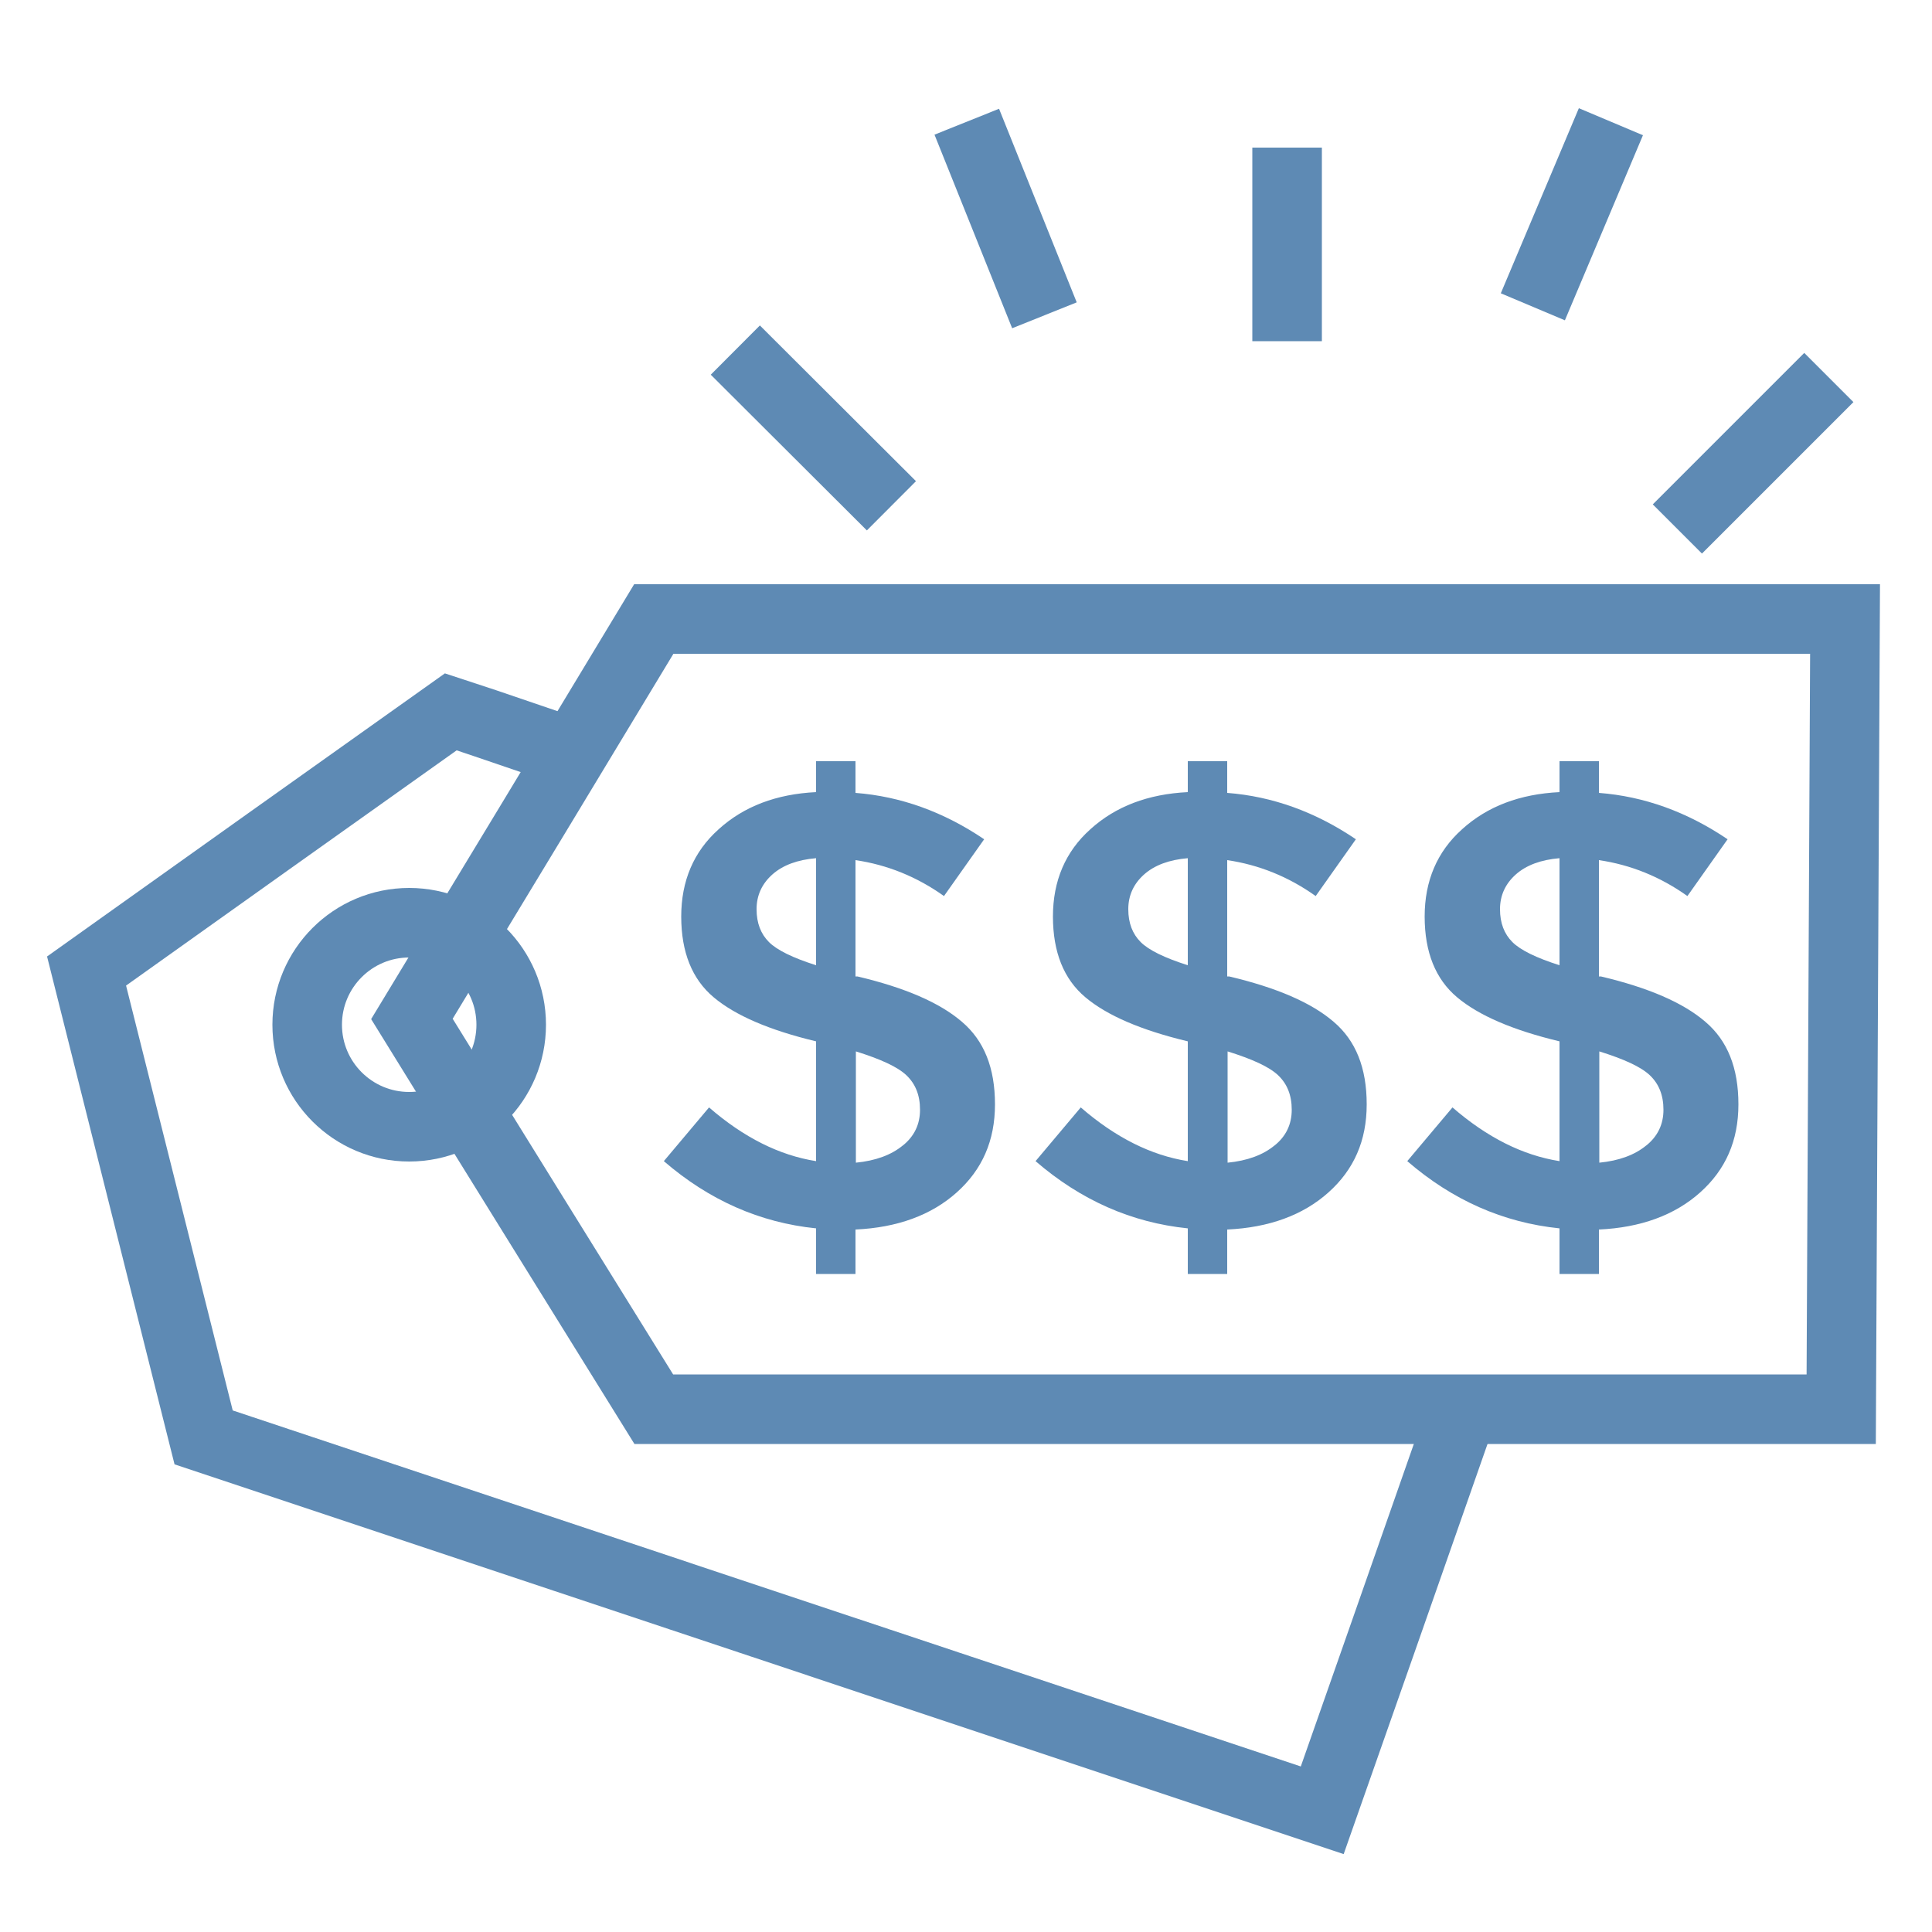 <?xml version="1.0" encoding="UTF-8"?>
<svg id="Layer_1" xmlns="http://www.w3.org/2000/svg" version="1.1" xmlns:xlink="http://www.w3.org/1999/xlink" viewBox="0 0 500 500">
  <!-- Generator: Adobe Illustrator 29.2.1, SVG Export Plug-In . SVG Version: 2.1.0 Build 116)  -->
  <defs>
    <style>
      .st0 {
        fill: none;
        stroke: #5e8ab4;
        stroke-miterlimit: 10;
        stroke-width: 18px;
      }

      .st1 {
        fill: #5e8ab4;
      }
    </style>
  </defs>
  <path class="st0" d="M476.5,364.7H169.2c-20.9-33.7-41.8-67.3-62.6-101,20.9-34.5,41.8-69,62.6-103.5h308.3c-.3,68.2-.7,136.3-1,204.5Z"/>
  <path class="st0" d="M378.9,363.8c-14.5,41.4-30.1,86-36.7,104.7-96.5-32.2-193-64.3-289.5-96.5-10.1-40.2-20.2-80.4-30.3-120.7,31.4-22.4,62.8-44.7,94.3-67.1,1.9.6,12.2,4.1,28,9.5"/>
  <circle class="st0" cx="105.9" cy="265.2" r="26.4"/>
  <line class="st0" x1="190.3" y1="90.6" x2="230.7" y2="130.9"/>
  <line class="st0" x1="270.3" y1="81.6" x2="250.2" y2="31.5"/>
  <line class="st0" x1="333.1" y1="88.3" x2="333.1" y2="38.2"/>
  <line class="st0" x1="396.7" y1="79.4" x2="416.9" y2="31.5"/>
  <line class="st0" x1="434.1" y1="136.9" x2="473.3" y2="97.7"/>
  <path class="st1" d="M211.2,329.6v-11.7c-14.6-1.5-27.7-7.3-39.4-17.4l11.7-13.9c9,7.8,18.2,12.4,27.7,13.9v-31c-12.1-2.9-20.9-6.7-26.5-11.4-5.6-4.7-8.4-11.7-8.4-20.9s3.2-16.8,9.7-22.6c6.5-5.9,14.9-9.1,25.2-9.6v-8h10.2v8.2c11.7.9,22.8,4.9,33.3,12l-10.4,14.7c-7-5-14.7-8.1-22.9-9.3v30.1h.5c12.3,2.9,21.3,6.8,27,11.7,5.8,4.9,8.6,12,8.6,21.4s-3.3,16.9-9.9,22.8c-6.6,5.9-15.4,9.1-26.2,9.6v11.5h-10.2ZM199.9,226.3c-2.7,2.4-4.1,5.4-4.1,9s1.1,6.4,3.2,8.5c2.1,2.1,6.2,4.1,12.2,6v-27.7c-4.8.4-8.6,1.8-11.3,4.2ZM233.6,296.5c3-2.4,4.5-5.5,4.5-9.3s-1.2-6.7-3.5-8.9c-2.3-2.2-6.7-4.2-13.1-6.2v28.8c5.1-.5,9.2-2,12.2-4.5Z"/>
  <path class="st1" d="M307.4,329.6v-11.7c-14.6-1.5-27.7-7.3-39.4-17.4l11.7-13.9c9,7.8,18.2,12.4,27.7,13.9v-31c-12.1-2.9-20.9-6.7-26.5-11.4-5.6-4.7-8.4-11.7-8.4-20.9s3.2-16.8,9.7-22.6c6.5-5.9,14.9-9.1,25.2-9.6v-8h10.2v8.2c11.7.9,22.8,4.9,33.3,12l-10.4,14.7c-7-5-14.7-8.1-22.9-9.3v30.1h.5c12.3,2.9,21.3,6.8,27,11.7,5.8,4.9,8.6,12,8.6,21.4s-3.3,16.9-9.9,22.8c-6.6,5.9-15.4,9.1-26.2,9.6v11.5h-10.2ZM296.1,226.3c-2.7,2.4-4.1,5.4-4.1,9s1.1,6.4,3.2,8.5c2.1,2.1,6.2,4.1,12.2,6v-27.7c-4.8.4-8.6,1.8-11.3,4.2ZM329.8,296.5c3-2.4,4.5-5.5,4.5-9.3s-1.2-6.7-3.5-8.9c-2.3-2.2-6.7-4.2-13.1-6.2v28.8c5.1-.5,9.2-2,12.2-4.5Z"/>
  <path class="st1" d="M403.6,329.6v-11.7c-14.6-1.5-27.7-7.3-39.4-17.4l11.7-13.9c9,7.8,18.2,12.4,27.7,13.9v-31c-12.1-2.9-20.9-6.7-26.5-11.4-5.6-4.7-8.4-11.7-8.4-20.9s3.2-16.8,9.7-22.6c6.5-5.9,14.9-9.1,25.2-9.6v-8h10.2v8.2c11.7.9,22.8,4.9,33.3,12l-10.4,14.7c-7-5-14.7-8.1-22.9-9.3v30.1h.5c12.3,2.9,21.3,6.8,27,11.7,5.8,4.9,8.6,12,8.6,21.4s-3.3,16.9-9.9,22.8c-6.6,5.9-15.4,9.1-26.2,9.6v11.5h-10.2ZM392.3,226.3c-2.7,2.4-4.1,5.4-4.1,9s1.1,6.4,3.2,8.5c2.1,2.1,6.2,4.1,12.2,6v-27.7c-4.8.4-8.6,1.8-11.3,4.2ZM426,296.5c3-2.4,4.5-5.5,4.5-9.3s-1.2-6.7-3.5-8.9c-2.3-2.2-6.7-4.2-13.1-6.2v28.8c5.1-.5,9.2-2,12.2-4.5Z"/>
</svg>